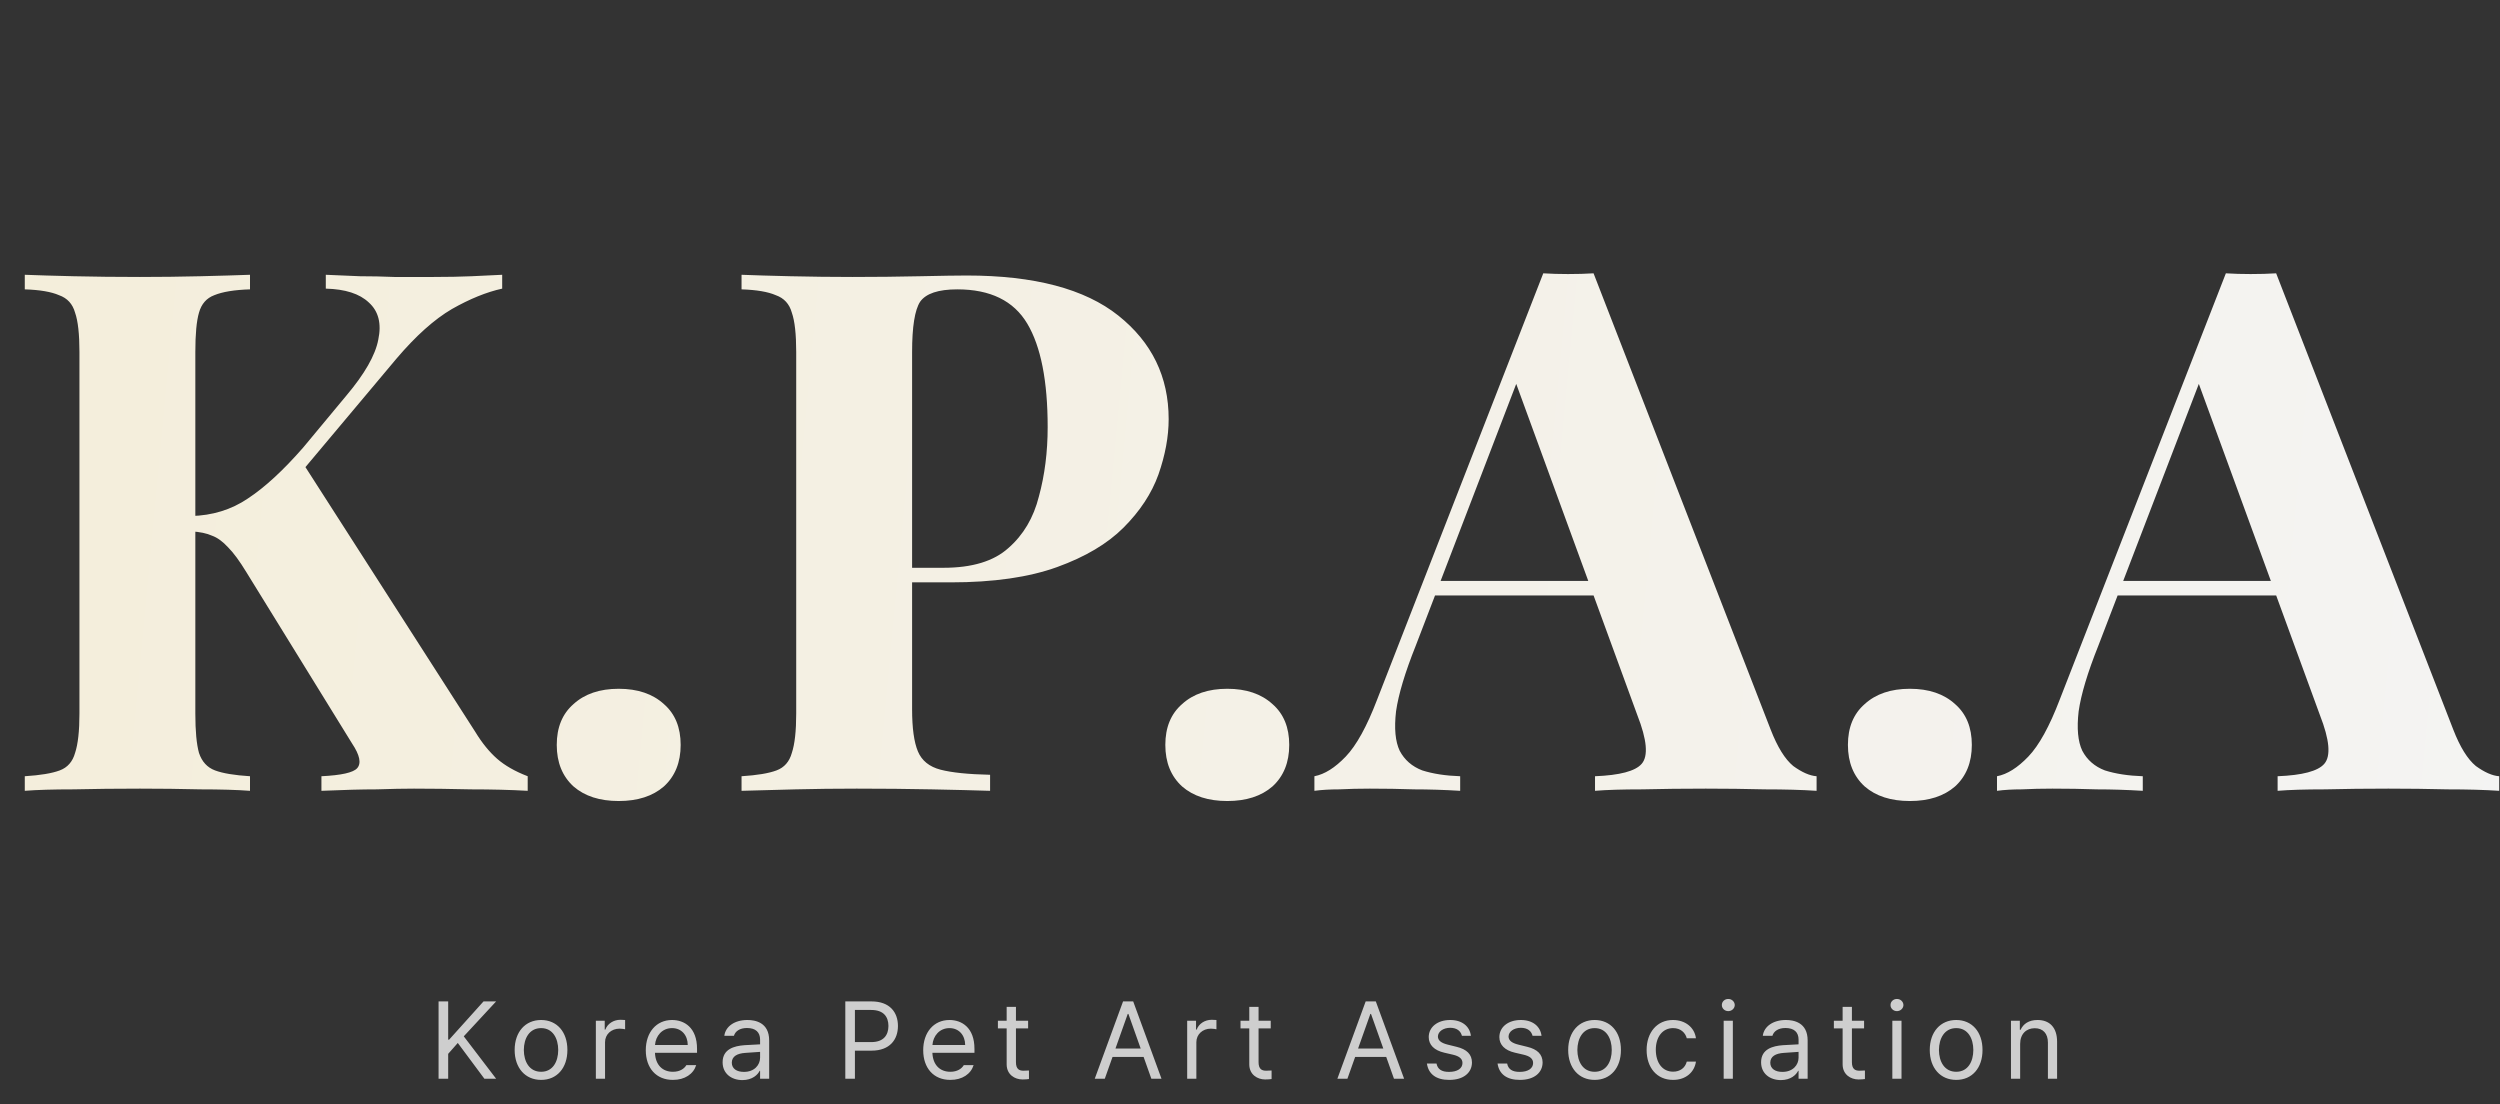 <svg width="686" height="303" viewBox="0 0 686 303" fill="none" xmlns="http://www.w3.org/2000/svg">
<rect x="0" y="0" width="686" height="303" fill="#333333" stroke="none"/>
<path d="M137.8 75.4V79.2C133.533 80.133 128.933 82 124 84.8C119.2 87.6 114.133 92.133 108.8 98.4L71.2 143.2L82.8 126.6L130.4 200.8C132.267 203.867 134.267 206.333 136.4 208.2C138.533 210.067 141.333 211.667 144.8 213V217C140.133 216.733 134.933 216.6 129.2 216.6C123.467 216.467 118.267 216.4 113.6 216.4C110.8 216.4 107.4 216.467 103.4 216.6C99.4 216.6 94.333 216.733 88.2 217V213C93.667 212.733 96.933 212 98 210.8C99.2 209.467 98.733 207.2 96.6 204L67.6 157C65.733 153.933 64.067 151.667 62.6 150.2C61.133 148.6 59.667 147.533 58.2 147C56.733 146.333 54.8 145.933 52.4 145.8V141.6C58.267 141.467 63.467 139.867 68 136.8C72.667 133.733 77.733 129.067 83.2 122.8L95 108.6C100.067 102.6 103 97.467 103.8 93.2C104.733 88.8 103.867 85.4 101.2 83C98.667 80.6 94.733 79.333 89.4 79.2V75.4C92.733 75.533 95.867 75.667 98.8 75.8C101.867 75.8 105 75.867 108.2 76C111.533 76 115.133 76 119 76C122.867 76 126.333 75.933 129.4 75.8C132.6 75.667 135.4 75.533 137.8 75.4ZM68.6 75.4V79.4C64.333 79.533 61.067 80.067 58.8 81C56.667 81.8 55.267 83.4 54.6 85.8C53.933 88.067 53.6 91.667 53.6 96.6V195.8C53.6 200.6 53.933 204.2 54.6 206.6C55.4 209 56.867 210.6 59 211.4C61.133 212.2 64.333 212.733 68.6 213V217C65 216.733 60.467 216.6 55 216.6C49.533 216.467 44 216.4 38.4 216.4C32 216.4 25.933 216.467 20.2 216.6C14.6 216.6 10.133 216.733 6.8 217V213C11.067 212.733 14.267 212.2 16.4 211.4C18.533 210.6 19.933 209 20.6 206.6C21.4 204.2 21.8 200.6 21.8 195.8V96.6C21.8 91.667 21.4 88.067 20.6 85.8C19.933 83.4 18.467 81.8 16.2 81C14.067 80.067 10.933 79.533 6.8 79.4V75.4C10.133 75.533 14.6 75.667 20.2 75.8C25.933 75.933 32 76 38.4 76C44 76 49.533 75.933 55 75.8C60.467 75.667 65 75.533 68.6 75.4ZM169.773 189C174.973 189 179.107 190.4 182.173 193.2C185.24 195.867 186.773 199.6 186.773 204.4C186.773 209.2 185.24 213 182.173 215.8C179.107 218.467 174.973 219.8 169.773 219.8C164.573 219.8 160.44 218.467 157.373 215.8C154.307 213 152.773 209.2 152.773 204.4C152.773 199.6 154.307 195.867 157.373 193.2C160.44 190.4 164.573 189 169.773 189ZM203.48 75.4C206.813 75.533 211.28 75.667 216.88 75.8C222.613 75.933 228.28 76 233.88 76C240.28 76 246.48 75.933 252.48 75.8C258.48 75.667 262.746 75.6 265.28 75.6C283.813 75.6 297.68 79.267 306.88 86.6C316.08 93.933 320.68 103.4 320.68 115C320.68 119.8 319.746 124.867 317.88 130.2C316.013 135.4 312.813 140.267 308.28 144.8C303.88 149.2 297.813 152.8 290.08 155.6C282.346 158.4 272.613 159.8 260.88 159.8H240.48V155.8H258.88C266.746 155.8 272.68 154 276.68 150.4C280.813 146.8 283.613 142.067 285.08 136.2C286.68 130.333 287.48 124 287.48 117.2C287.48 104.533 285.613 95.067 281.88 88.8C278.146 82.533 271.746 79.4 262.68 79.4C257.48 79.4 254.08 80.533 252.48 82.8C251.013 85.067 250.28 89.667 250.28 96.6V194.6C250.28 199.8 250.813 203.667 251.88 206.2C252.946 208.733 255.013 210.4 258.08 211.2C261.146 212 265.68 212.467 271.68 212.6V217C267.546 216.867 262.213 216.733 255.68 216.6C249.146 216.467 242.28 216.4 235.08 216.4C229.346 216.4 223.746 216.467 218.28 216.6C212.813 216.733 207.88 216.867 203.48 217V213C207.746 212.733 210.946 212.2 213.08 211.4C215.213 210.6 216.613 209 217.28 206.6C218.08 204.2 218.48 200.6 218.48 195.8V96.6C218.48 91.667 218.08 88.067 217.28 85.8C216.613 83.4 215.146 81.8 212.88 81C210.746 80.067 207.613 79.533 203.48 79.4V75.4ZM336.766 189C341.966 189 346.099 190.4 349.166 193.2C352.232 195.867 353.766 199.6 353.766 204.4C353.766 209.2 352.232 213 349.166 215.8C346.099 218.467 341.966 219.8 336.766 219.8C331.566 219.8 327.432 218.467 324.366 215.8C321.299 213 319.766 209.2 319.766 204.4C319.766 199.6 321.299 195.867 324.366 193.2C327.432 190.4 331.566 189 336.766 189ZM437.272 75L485.872 200.2C487.739 205 489.805 208.333 492.072 210.2C494.472 211.933 496.605 212.867 498.472 213V217C494.472 216.733 489.739 216.6 484.272 216.6C478.939 216.467 473.539 216.4 468.072 216.4C461.939 216.4 456.139 216.467 450.672 216.6C445.205 216.6 440.872 216.733 437.672 217V213C444.472 212.733 448.739 211.6 450.472 209.6C452.339 207.467 451.939 203 449.272 196.2L415.272 103.2L418.872 98L388.472 177.2C385.539 184.533 383.739 190.533 383.072 195.2C382.539 199.867 382.872 203.467 384.072 206C385.405 208.533 387.472 210.333 390.272 211.4C393.205 212.333 396.672 212.867 400.672 213V217C396.272 216.733 392.072 216.6 388.072 216.6C384.072 216.467 380.005 216.4 375.872 216.4C372.939 216.4 370.139 216.467 367.472 216.6C364.939 216.6 362.672 216.733 360.672 217V213C363.472 212.467 366.339 210.667 369.272 207.6C372.205 204.533 375.072 199.333 377.872 192L423.472 75C425.605 75.133 427.872 75.2 430.272 75.2C432.805 75.2 435.139 75.133 437.272 75ZM451.272 159.4V163.4H391.672L393.672 159.4H451.272ZM524.07 189C529.27 189 533.404 190.4 536.47 193.2C539.537 195.867 541.07 199.6 541.07 204.4C541.07 209.2 539.537 213 536.47 215.8C533.404 218.467 529.27 219.8 524.07 219.8C518.87 219.8 514.737 218.467 511.67 215.8C508.604 213 507.07 209.2 507.07 204.4C507.07 199.6 508.604 195.867 511.67 193.2C514.737 190.4 518.87 189 524.07 189ZM624.577 75L673.177 200.2C675.043 205 677.11 208.333 679.377 210.2C681.777 211.933 683.91 212.867 685.777 213V217C681.777 216.733 677.043 216.6 671.577 216.6C666.243 216.467 660.843 216.4 655.377 216.4C649.243 216.4 643.443 216.467 637.977 216.6C632.51 216.6 628.177 216.733 624.977 217V213C631.777 212.733 636.043 211.6 637.777 209.6C639.643 207.467 639.243 203 636.577 196.2L602.577 103.2L606.177 98L575.777 177.2C572.843 184.533 571.043 190.533 570.377 195.2C569.843 199.867 570.177 203.467 571.377 206C572.71 208.533 574.777 210.333 577.577 211.4C580.51 212.333 583.977 212.867 587.977 213V217C583.577 216.733 579.377 216.6 575.377 216.6C571.377 216.467 567.31 216.4 563.177 216.4C560.243 216.4 557.443 216.467 554.777 216.6C552.243 216.6 549.977 216.733 547.977 217V213C550.777 212.467 553.643 210.667 556.577 207.6C559.51 204.533 562.377 199.333 565.177 192L610.777 75C612.91 75.133 615.177 75.2 617.577 75.2C620.11 75.2 622.443 75.133 624.577 75ZM638.577 159.4V163.4H578.977L580.977 159.4H638.577Z" fill="url(#paint0_linear_516_2685)"/>
<path d="M120.344 296V274.789H122.98V285.277H123.244L132.678 274.789H136.135L127.258 284.369L136.135 296H132.912L125.617 286.186L122.98 289.174V296H120.344ZM148.486 296.322C144.15 296.337 141.221 293.056 141.221 288.119C141.221 283.153 144.15 279.887 148.486 279.887C152.808 279.887 155.708 283.153 155.693 288.119C155.708 293.056 152.808 296.337 148.486 296.322ZM143.74 288.119C143.755 291.298 145.249 294.096 148.486 294.096C151.694 294.096 153.174 291.298 153.174 288.119C153.174 284.955 151.694 282.113 148.486 282.113C145.249 282.113 143.755 284.955 143.74 288.119ZM163.504 296V280.092H165.936V282.523H166.111C166.683 280.912 168.338 279.843 170.213 279.828C170.594 279.843 171.238 279.857 171.531 279.887V282.436C171.341 282.392 170.667 282.26 170.008 282.26C167.723 282.26 166.023 283.842 166.023 285.98V296H163.504ZM184.645 296.322C180.045 296.337 177.203 293.056 177.203 288.178C177.203 283.285 180.089 279.887 184.41 279.887C187.75 279.887 191.28 281.938 191.266 287.826V288.881H179.723C179.854 292.25 181.817 294.096 184.645 294.096C186.549 294.096 187.75 293.261 188.336 292.279H191.031C190.284 294.696 187.926 296.337 184.645 296.322ZM179.737 286.742H188.717C188.702 284.091 187.032 282.113 184.41 282.113C181.656 282.113 179.913 284.281 179.737 286.742ZM198.285 291.488C198.285 287.841 201.508 287.006 204.262 286.801C205.287 286.728 207.851 286.581 208.568 286.566V285.277C208.568 283.256 207.367 282.084 204.965 282.084C202.958 282.084 201.742 283.007 201.391 284.223H198.754C199.076 281.659 201.566 279.887 205.082 279.887C207.162 279.887 211.073 280.502 211.059 285.512V296H208.568V293.832H208.451C207.924 294.901 206.474 296.366 203.705 296.381C200.688 296.366 198.285 294.594 198.285 291.488ZM200.805 291.605C200.819 293.29 202.211 294.14 204.145 294.125C206.986 294.14 208.568 292.235 208.568 290.229V288.632C207.821 288.676 205.316 288.866 204.555 288.91C202.27 289.057 200.819 289.862 200.805 291.605ZM231.953 296V274.789H239.16C244.126 274.789 246.396 277.748 246.396 281.527C246.396 285.292 244.126 288.295 239.189 288.295H234.59V296H231.953ZM234.59 285.951H239.072C242.456 285.951 243.774 284.047 243.789 281.527C243.774 278.993 242.456 277.133 239.043 277.133H234.59V285.951ZM260.77 296.322C256.17 296.337 253.328 293.056 253.328 288.178C253.328 283.285 256.214 279.887 260.535 279.887C263.875 279.887 267.405 281.938 267.391 287.826V288.881H255.848C255.979 292.25 257.942 294.096 260.77 294.096C262.674 294.096 263.875 293.261 264.461 292.279H267.156C266.409 294.696 264.051 296.337 260.77 296.322ZM255.862 286.742H264.842C264.827 284.091 263.157 282.113 260.535 282.113C257.781 282.113 256.038 284.281 255.862 286.742ZM282.115 280.092V282.201H278.775V291.43C278.761 293.466 279.786 293.803 280.855 293.803C281.31 293.803 281.983 293.759 282.35 293.744V296.088C281.954 296.146 281.339 296.205 280.592 296.205C278.468 296.205 276.241 294.887 276.227 292.074V282.201H273.824V280.092H276.227V276.283H278.775V280.092H282.115ZM303.156 296H300.402L308.166 274.789H310.949L318.713 296H315.93L313.806 290.023H305.28L303.156 296ZM306.086 287.709H313L309.631 278.217H309.455L306.086 287.709ZM325.762 296V280.092H328.193V282.523H328.369C328.94 280.912 330.596 279.843 332.471 279.828C332.852 279.843 333.496 279.857 333.789 279.887V282.436C333.599 282.392 332.925 282.26 332.266 282.26C329.98 282.26 328.281 283.842 328.281 285.98V296H325.762ZM348.689 280.092V282.201H345.35V291.43C345.335 293.466 346.36 293.803 347.43 293.803C347.884 293.803 348.558 293.759 348.924 293.744V296.088C348.528 296.146 347.913 296.205 347.166 296.205C345.042 296.205 342.815 294.887 342.801 292.074V282.201H340.398V280.092H342.801V276.283H345.35V280.092H348.689ZM369.73 296H366.977L374.74 274.789H377.523L385.287 296H382.504L380.38 290.023H371.854L369.73 296ZM372.66 287.709H379.574L376.205 278.217H376.029L372.66 287.709ZM401.154 284.223C400.803 282.904 399.792 282.04 397.932 282.025C395.969 282.04 394.577 283.095 394.562 284.428C394.577 285.482 395.427 286.2 397.287 286.654L399.66 287.24C402.502 287.914 403.894 289.335 403.908 291.547C403.894 294.301 401.652 296.337 397.668 296.322C394.094 296.337 391.97 294.74 391.545 291.84H394.182C394.475 293.393 395.603 294.14 397.609 294.125C399.88 294.14 401.301 293.188 401.301 291.693C401.301 290.565 400.495 289.833 398.693 289.408L396.291 288.852C393.522 288.207 392.043 286.698 392.043 284.574C392.043 281.85 394.431 279.887 397.932 279.887C401.228 279.887 403.293 281.645 403.615 284.223H401.154ZM420.537 284.223C420.186 282.904 419.175 282.04 417.314 282.025C415.352 282.04 413.96 283.095 413.945 284.428C413.96 285.482 414.81 286.2 416.67 286.654L419.043 287.24C421.885 287.914 423.276 289.335 423.291 291.547C423.276 294.301 421.035 296.337 417.051 296.322C413.477 296.337 411.353 294.74 410.928 291.84H413.564C413.857 293.393 414.985 294.14 416.992 294.125C419.263 294.14 420.684 293.188 420.684 291.693C420.684 290.565 419.878 289.833 418.076 289.408L415.674 288.852C412.905 288.207 411.426 286.698 411.426 284.574C411.426 281.85 413.813 279.887 417.314 279.887C420.61 279.887 422.676 281.645 422.998 284.223H420.537ZM437.576 296.322C433.24 296.337 430.311 293.056 430.311 288.119C430.311 283.153 433.24 279.887 437.576 279.887C441.897 279.887 444.798 283.153 444.783 288.119C444.798 293.056 441.897 296.337 437.576 296.322ZM432.83 288.119C432.845 291.298 434.339 294.096 437.576 294.096C440.784 294.096 442.264 291.298 442.264 288.119C442.264 284.955 440.784 282.113 437.576 282.113C434.339 282.113 432.845 284.955 432.83 288.119ZM459.098 296.322C454.586 296.337 451.832 292.895 451.832 288.119C451.832 283.285 454.718 279.887 459.039 279.887C462.423 279.887 464.972 281.894 465.367 284.896H462.848C462.481 283.446 461.222 282.113 459.098 282.113C456.256 282.113 454.366 284.457 454.352 288.031C454.366 291.708 456.212 294.066 459.098 294.066C460.973 294.066 462.408 293.056 462.848 291.312H465.367C464.972 294.154 462.628 296.337 459.098 296.322ZM472.973 296V280.092H475.492V296H472.973ZM472.475 275.785C472.46 274.848 473.266 274.101 474.232 274.115C475.199 274.101 476.005 274.848 476.02 275.785C476.005 276.708 475.199 277.455 474.232 277.455C473.266 277.455 472.46 276.708 472.475 275.785ZM483.244 291.488C483.244 287.841 486.467 287.006 489.221 286.801C490.246 286.728 492.81 286.581 493.527 286.566V285.277C493.527 283.256 492.326 282.084 489.924 282.084C487.917 282.084 486.701 283.007 486.35 284.223H483.713C484.035 281.659 486.525 279.887 490.041 279.887C492.121 279.887 496.032 280.502 496.018 285.512V296H493.527V293.832H493.41C492.883 294.901 491.433 296.366 488.664 296.381C485.646 296.366 483.244 294.594 483.244 291.488ZM485.764 291.605C485.778 293.29 487.17 294.14 489.104 294.125C491.945 294.14 493.527 292.235 493.527 290.229V288.632C492.78 288.676 490.275 288.866 489.514 288.91C487.229 289.057 485.778 289.862 485.764 291.605ZM511.504 280.092V282.201H508.164V291.43C508.149 293.466 509.175 293.803 510.244 293.803C510.698 293.803 511.372 293.759 511.738 293.744V296.088C511.343 296.146 510.728 296.205 509.98 296.205C507.856 296.205 505.63 294.887 505.615 292.074V282.201H503.213V280.092H505.615V276.283H508.164V280.092H511.504ZM519.256 296V280.092H521.775V296H519.256ZM518.758 275.785C518.743 274.848 519.549 274.101 520.516 274.115C521.482 274.101 522.288 274.848 522.303 275.785C522.288 276.708 521.482 277.455 520.516 277.455C519.549 277.455 518.743 276.708 518.758 275.785ZM536.793 296.322C532.457 296.337 529.527 293.056 529.527 288.119C529.527 283.153 532.457 279.887 536.793 279.887C541.114 279.887 544.015 283.153 544 288.119C544.015 293.056 541.114 296.337 536.793 296.322ZM532.047 288.119C532.062 291.298 533.556 294.096 536.793 294.096C540.001 294.096 541.48 291.298 541.48 288.119C541.48 284.955 540.001 282.113 536.793 282.113C533.556 282.113 532.062 284.955 532.047 288.119ZM554.33 286.449V296H551.811V280.092H554.242V282.582H554.447C555.194 280.956 556.688 279.887 559.105 279.887C562.328 279.887 564.481 281.85 564.467 285.893V296H561.947V286.068C561.947 283.607 560.6 282.143 558.344 282.143C556.029 282.143 554.33 283.695 554.33 286.449Z" fill="#CECECE"/>
<defs>
<linearGradient id="paint0_linear_516_2685" x1="6.24857e-07" y1="122.5" x2="727.857" y2="191.156" gradientUnits="userSpaceOnUse">
<stop stop-color="#F4EEDB"/>
<stop offset="1" stop-color="#F4F4F4"/>
</linearGradient>
</defs>
</svg>
